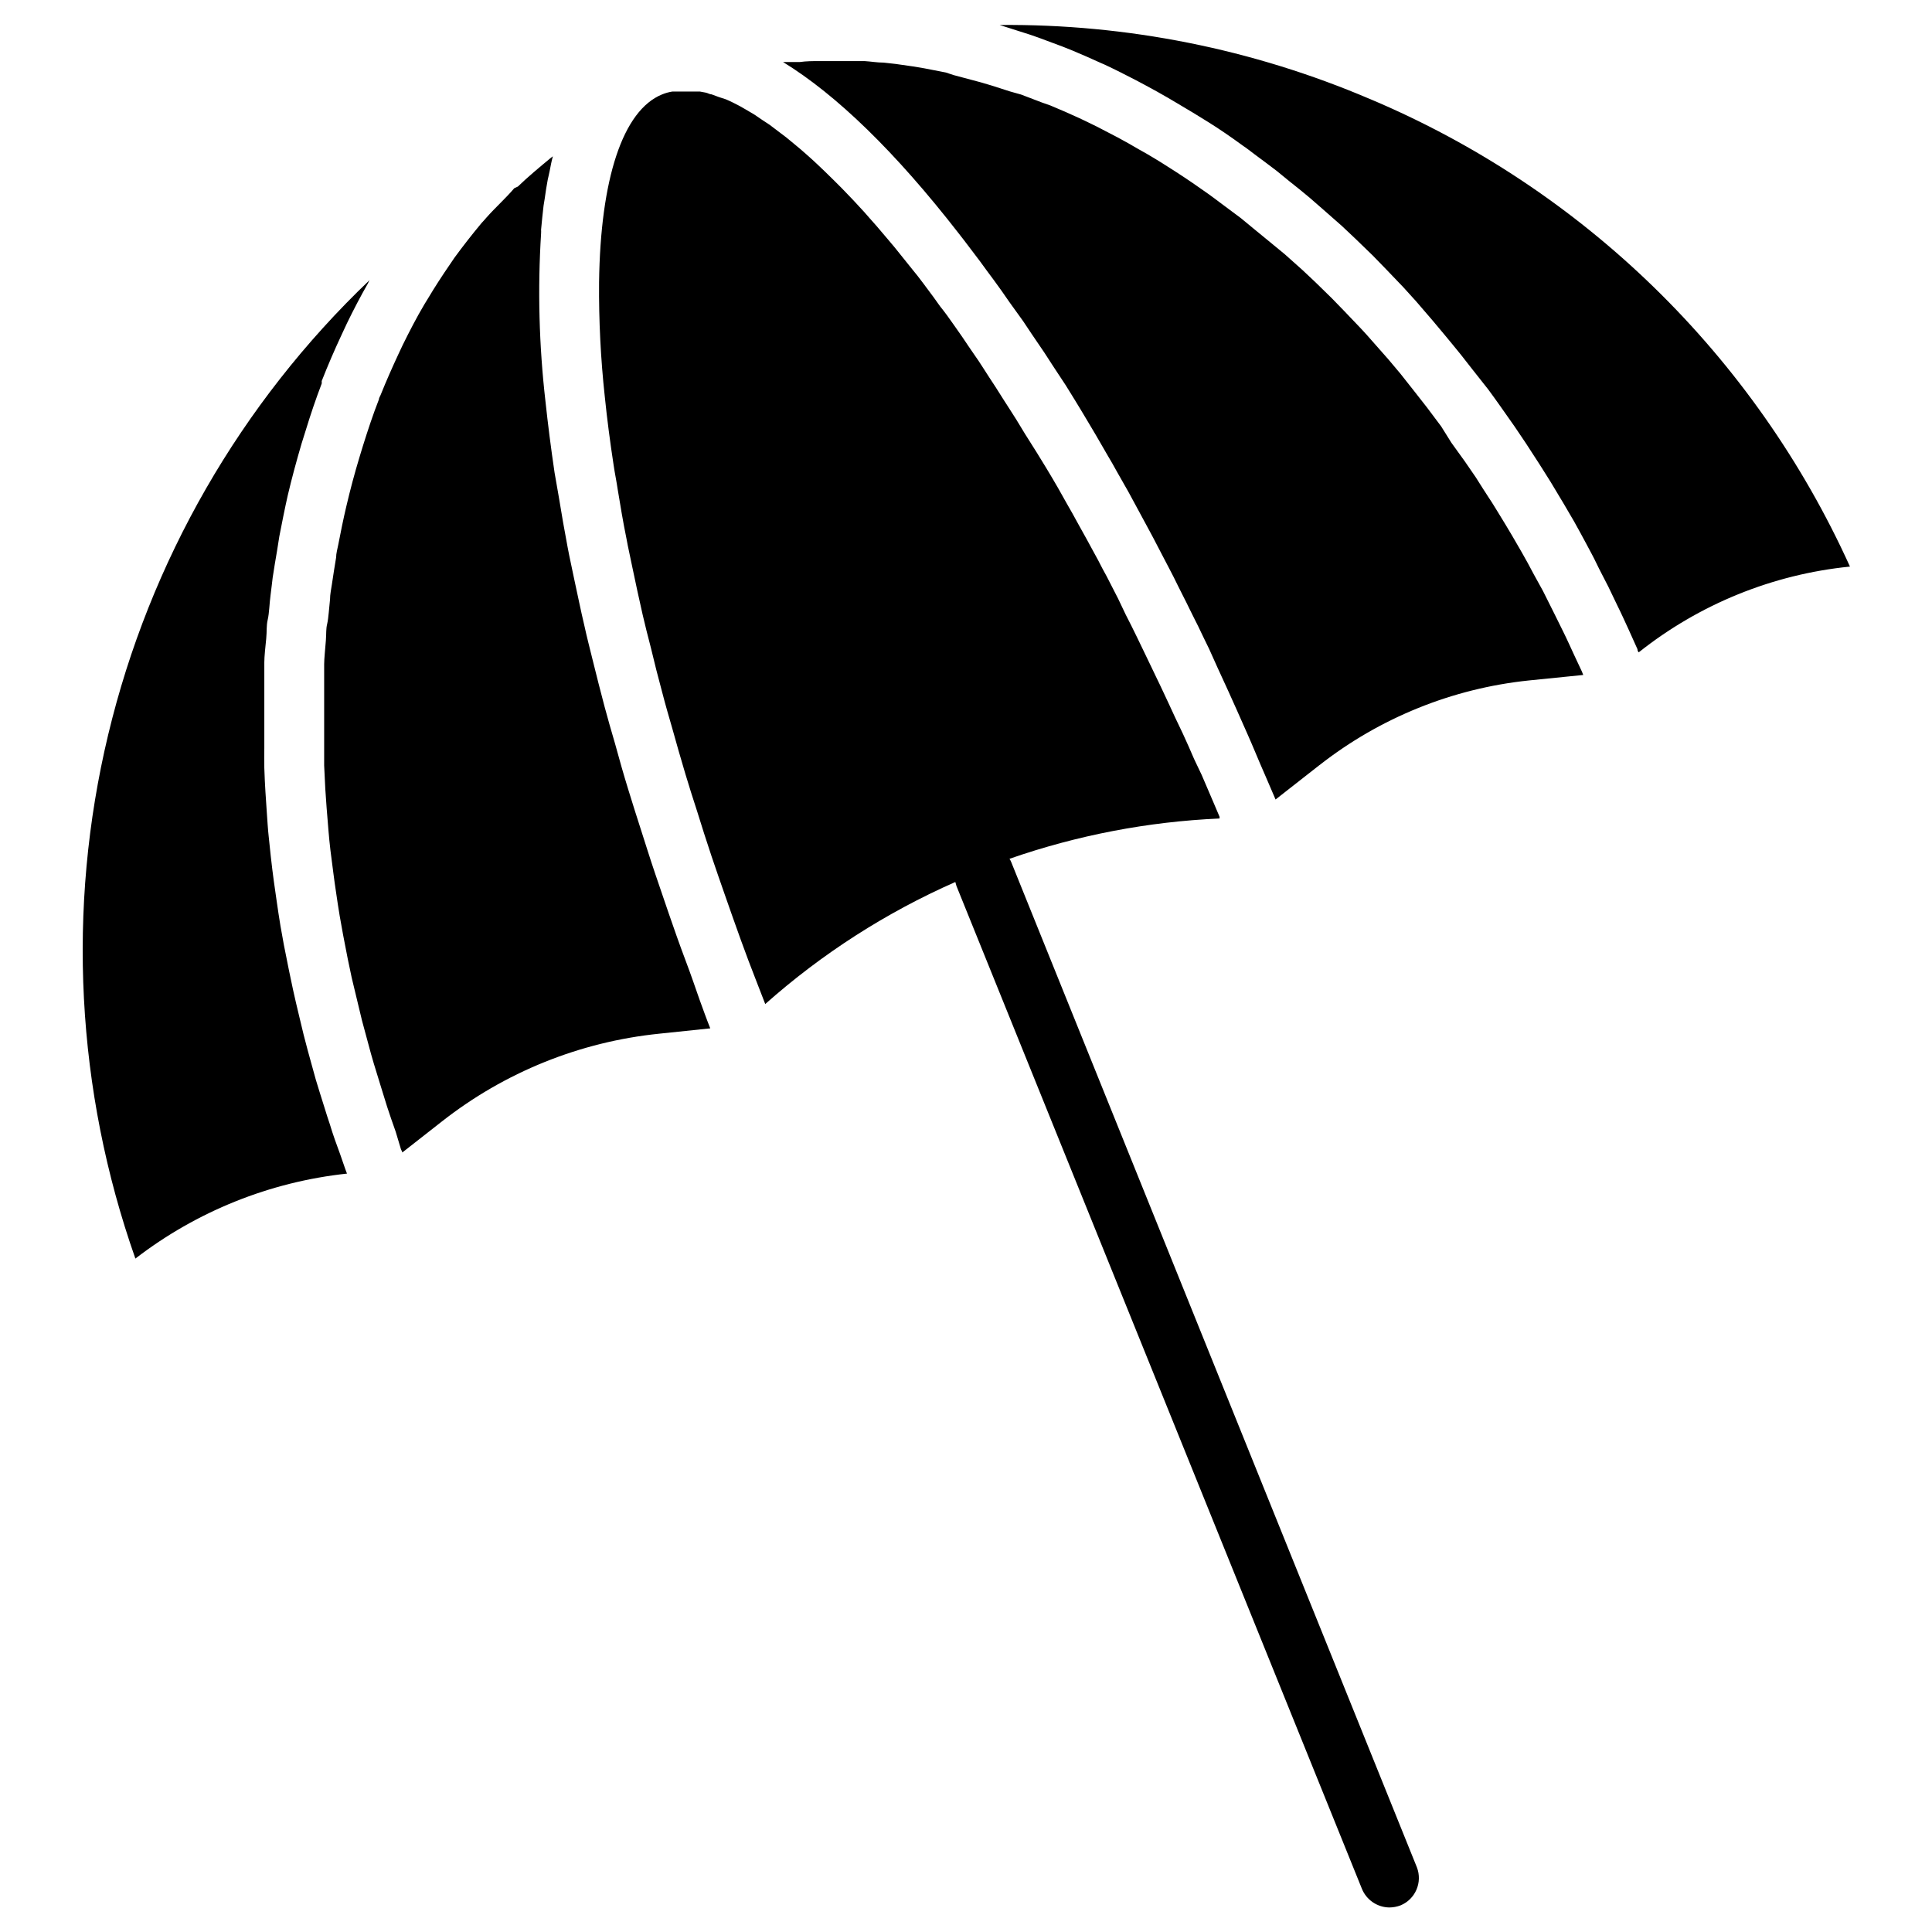 <?xml version="1.0" encoding="UTF-8"?>
<!-- Uploaded to: SVG Repo, www.svgrepo.com, Generator: SVG Repo Mixer Tools -->
<svg fill="#000000" width="800px" height="800px" version="1.1" viewBox="144 144 512 512" xmlns="http://www.w3.org/2000/svg">
 <path d="m329.46 409.12c0.906 2.469 1.812 5.039 2.769 7.406l-13.504 1.41h0.004c-21.031 2.141-41.02 10.215-57.637 23.277l-10.48 8.211c0-0.25-0.25-0.555-0.352-0.855l-1.41-4.688c-0.754-2.168-1.562-4.383-2.266-6.602-0.707-2.215-1.008-3.223-1.562-5.039l-1.965-6.398c-0.504-1.664-0.957-3.324-1.41-5.039-0.453-1.715-1.16-4.231-1.715-6.348l-1.211-5.039-1.512-6.297-1.059-5.039-1.211-6.246-0.906-5.039c-0.352-2.066-0.656-4.133-0.957-6.195-0.301-2.066-0.504-3.375-0.707-5.039-0.203-1.664-0.555-4.18-0.805-6.246s-0.352-3.324-0.504-5.039c-0.152-1.715-0.352-4.133-0.504-6.195-0.152-2.066-0.25-3.324-0.352-5.039l-0.301-6.195v-5.039-6.195-4.734-6.246-4.586c0-1.512 0.301-4.231 0.453-6.297 0.152-2.066 0-2.973 0.352-4.434 0.352-1.461 0.504-4.332 0.754-6.5 0-1.309 0.301-2.672 0.504-4.031 0.352-2.367 0.707-4.684 1.109-7.055 0-1.109 0.352-2.215 0.555-3.324 0.656-3.426 1.359-6.852 2.117-10.078 1.059-4.535 2.215-8.867 3.527-13.199l0.906-2.973c1.309-4.18 2.672-8.312 4.231-12.293 0-0.453 0.352-0.855 0.504-1.309 1.461-3.629 3.023-7.152 4.637-10.629 0.402-0.805 0.754-1.664 1.16-2.469 1.812-3.68 3.68-7.305 5.742-10.781l0.957-1.562c1.863-3.125 3.828-6.144 5.844-9.07l1.16-1.715c2.316-3.176 4.734-6.246 7.203-9.219 0.453-0.453 0.855-0.957 1.309-1.461 2.367-2.672 5.039-5.039 7.356-7.758l0.961-0.449c2.769-2.672 5.644-5.039 8.613-7.508l0.656-0.504c-0.352 1.258-0.605 2.621-0.855 3.93-0.25 1.309-0.352 1.461-0.504 2.266-0.301 1.562-0.555 3.273-0.805 5.039l-0.301 1.863c-0.25 2.066-0.453 4.18-0.656 6.348v0.004c0.023 0.332 0.023 0.672 0 1.004-0.93 14.82-0.539 29.688 1.156 44.438 0.656 6.144 1.461 12.445 2.418 18.941 0.352 2.168 0.805 4.434 1.16 6.648 0.707 4.332 1.461 8.715 2.316 13.199 0.504 2.719 1.16 5.543 1.715 8.312 0.906 4.133 1.715 8.211 2.719 12.445 0.656 3.023 1.461 6.098 2.215 9.168 1.008 4.031 2.016 8.113 3.125 12.242 0.855 3.223 1.812 6.5 2.769 9.773 1.109 4.082 2.266 8.16 3.527 12.242 1.258 4.082 2.117 6.801 3.176 10.078 1.059 3.273 2.57 8.16 3.981 12.293 1.41 4.133 2.367 6.953 3.578 10.48 1.211 3.527 2.871 8.262 4.434 12.395 1.562 4.133 2.519 7.004 3.777 10.582zm-95.32 40.758c-0.957-2.621-1.863-5.039-2.719-7.91-0.504-1.461-0.957-2.922-1.41-4.383-0.805-2.469-1.562-5.039-2.316-7.457-0.453-1.562-0.855-3.125-1.309-4.734-0.453-1.613-1.309-4.734-1.914-7.152l-1.211-5.039c-0.555-2.316-1.109-4.637-1.613-6.953s-0.707-3.375-1.059-5.039l-1.359-6.801-0.906-5.039c-0.352-2.215-0.707-4.383-1.008-6.602-0.301-2.215-0.504-3.527-0.754-5.289-0.25-1.762-0.555-4.332-0.805-6.551-0.25-2.215-0.352-3.527-0.555-5.289s-0.352-4.281-0.504-6.449-0.25-3.527-0.352-5.289c-0.102-1.762-0.25-4.281-0.301-6.398s0-3.527 0-5.289v-6.297-5.039-6.297-5.039c0-1.613 0.301-4.231 0.504-6.297 0.203-2.066 0-3.324 0.402-5.039 0.402-1.715 0.453-4.383 0.754-6.551 0.301-2.168 0.352-3.074 0.555-4.586 0.352-2.367 0.754-4.734 1.16-7.106l0.605-3.828c0.707-3.629 1.41-7.203 2.215-10.781 1.109-4.734 2.367-9.32 3.68-13.805l1.059-3.375c1.309-4.281 2.719-8.465 4.281-12.543l-0.008 0.004c0.023-0.219 0.023-0.438 0-0.656 1.664-4.231 3.426-8.312 5.289-12.293l1.41-3.023c1.762-3.629 3.629-7.203 5.594-10.629 0.102-0.285 0.238-0.555 0.402-0.809-34.215 32.656-58.277 74.5-69.285 120.5-11.012 46-8.504 94.203 7.215 138.81 16.258-12.531 35.664-20.328 56.074-22.52l-0.453-1.211zm327.07-132.2c-1.008-2.168-1.965-4.332-3.023-6.449-1.059-2.117-1.461-2.973-2.215-4.484l-3.074-6.144-2.418-4.383c-1.059-2.016-2.117-3.981-3.223-5.894l-2.57-4.434c-1.109-1.863-2.215-3.727-3.375-5.594-1.16-1.863-1.762-2.922-2.719-4.332-0.957-1.41-2.316-3.629-3.477-5.441l-2.871-4.18-3.629-5.039-2.676-4.285-3.777-5.039-3.074-3.93-3.981-5.039-3.176-3.777-4.133-4.684c-1.059-1.211-2.117-2.418-3.223-3.578l-4.281-4.484-3.324-3.426-4.434-4.332-3.375-3.176-4.684-4.18-3.426-2.82-5.039-4.133-3.176-2.621-5.742-4.281c-0.906-0.656-1.762-1.359-2.719-2.016-2.82-2.016-5.691-3.981-8.566-5.844-2.871-1.863-5.039-3.223-7.707-4.785l-2.316-1.309c-1.863-1.109-3.68-2.117-5.543-3.125l-2.519-1.309c-1.965-1.059-3.981-2.066-5.996-3.023l-1.812-0.855c-2.519-1.16-5.039-2.266-7.609-3.324l-2.164-0.758-5.543-2.117-2.871-0.805-5.039-1.613-2.719-0.805-7.356-1.965-1.969-0.656-5.691-1.109-3.023-0.504-4.586-0.656-3.176-0.352c-1.664 0-3.375-0.301-5.039-0.402h-2.418-7.106-2.621c-1.613 0-3.223 0-5.039 0.25h-4.434c14.207 8.715 29.824 23.879 46.5 45.344 1.914 2.418 3.828 5.039 5.691 7.457l1.762 2.418c1.309 1.762 2.672 3.578 3.981 5.441l2.066 2.973 3.629 5.039 2.215 3.324 3.426 5.039 2.316 3.578 3.324 5.039 2.367 3.828c1.059 1.762 2.168 3.527 3.223 5.34l2.367 3.981 3.176 5.492c0.805 1.359 1.613 2.719 2.367 4.133l3.176 5.594 2.316 4.281 3.074 5.691c0.805 1.512 1.613 2.973 2.367 4.484l3.023 5.793c0.805 1.512 1.562 3.023 2.316 4.586 0.754 1.562 2.016 3.93 2.973 5.945 0.957 2.016 1.562 3.074 2.316 4.637s1.914 4.031 2.922 6.047l2.266 5.039 2.82 6.144 2.266 5.039 2.769 6.246c0.707 1.664 1.461 3.273 2.168 5.039 0.707 1.762 1.812 4.231 2.719 6.348l2.168 5.039 0.453 1.059 11.637-9.117 0.023-0.008c16-12.535 35.207-20.305 55.418-22.418l14.461-1.461-0.352-0.906zm-54.211-147.46c-30.996-13.23-64.395-19.902-98.094-19.598l8.062 2.57 2.316 0.805 6.348 2.367 2.519 1.008c2.57 1.059 5.039 2.168 7.707 3.375l0.707 0.301c2.82 1.309 5.594 2.719 8.414 4.18l2.367 1.258c2.066 1.109 4.18 2.266 6.246 3.477l2.469 1.461c2.754 1.613 5.523 3.293 8.312 5.039 2.789 1.746 5.812 3.812 9.07 6.195 1.008 0.656 1.914 1.41 2.871 2.117 2.016 1.512 4.031 2.973 6.047 4.535l3.324 2.719c1.812 1.41 3.578 2.871 5.34 4.332l3.527 3.074c1.664 1.461 3.324 2.922 5.039 4.434l3.527 3.324 4.734 4.586 3.477 3.578 4.535 4.734 3.426 3.777 4.332 5.039 3.375 4.031c1.359 1.664 2.769 3.324 4.133 5.039l3.273 4.18 3.981 5.039c1.059 1.461 2.117 2.871 3.125 4.332l3.828 5.441 3.023 4.484 3.629 5.594 2.922 4.637 3.477 5.793 2.769 4.734c1.109 2.016 2.215 3.981 3.273 5.996s1.762 3.223 2.621 5.039c0.855 1.812 2.117 4.133 3.176 6.246l2.418 5.039c1.059 2.117 2.016 4.281 3.023 6.449l2.266 5.039s0 0.555 0.352 0.855v0.004c16.09-12.789 35.523-20.676 55.973-22.723-25.297-55.867-70.746-100.13-127.26-123.94zm-95.02 202.23c-0.121-0.301-0.273-0.59-0.453-0.859 17.941-6.246 36.695-9.844 55.672-10.68v-0.453c-0.555-1.359-1.16-2.672-1.715-4.031l-3.023-7.055-2.012-4.231c-0.957-2.266-1.965-4.484-2.973-6.699l-2.066-4.332c-1.008-2.168-1.965-4.281-2.973-6.398-1.008-2.117-1.359-2.922-2.066-4.332-0.707-1.41-1.965-4.18-2.973-6.195l-2.066-4.285c-1.008-2.082-2.016-4.098-3.023-6.047l-2.012-4.231-3.023-5.894c-0.754-1.359-1.512-2.769-2.215-4.18l-3.074-5.644-2.266-4.082c-1.008-1.863-2.016-3.68-3.074-5.492l-2.266-4.031c-1.008-1.762-2.066-3.527-3.125-5.289l-2.473-4.031-3.176-5.039-2.266-3.727c-1.059-1.715-2.168-3.375-3.223-5.039l-2.266-3.578c-1.109-1.664-2.168-3.324-3.273-5.039-1.109-1.715-1.461-2.266-2.215-3.324s-2.266-3.324-3.426-5.039l-2.117-3.023c-1.211-1.762-2.469-3.477-3.727-5.039l-1.762-2.469c-1.863-2.469-3.68-5.039-5.543-7.254l-4.734-5.894-1.613-1.914-3.125-3.68-1.965-2.215c-0.855-1.008-1.762-2.016-2.672-2.973-0.906-0.957-1.359-1.512-2.066-2.215l-2.519-2.621-2.117-2.117-2.367-2.316-2.117-2.016c-0.754-0.754-1.562-1.41-2.316-2.117l-2.066-1.812-2.367-1.965c-0.941-0.805-1.898-1.562-2.871-2.266l-2.922-2.215-1.914-1.258-2.066-1.41-1.867-1.109-2.016-1.16-1.762-0.906c-0.656-0.301-1.309-0.656-1.965-0.906l-1.863-0.605-1.914-0.707c-0.504 0-1.008-0.352-1.512-0.453l-1.613-0.301h-4.328-2.016-0.91c-0.934 0.145-1.848 0.398-2.723 0.754-10.48 4.231-16.375 22.52-16.727 49.828-0.082 10.098 0.422 20.191 1.512 30.23 0.605 5.945 1.41 12.09 2.367 18.34 0.301 2.066 0.754 4.18 1.059 6.297 0.707 4.281 1.41 8.566 2.316 13 0.453 2.57 1.059 5.039 1.613 7.859 0.855 4.082 1.715 8.113 2.672 12.293 0.656 2.871 1.41 5.793 2.168 8.715 0.957 4.031 1.965 8.012 3.074 12.09 0.805 3.125 1.715 6.246 2.621 9.371 1.109 4.031 2.266 8.012 3.477 12.09 0.957 3.223 2.016 6.5 3.074 9.773 1.258 4.031 2.519 8.062 3.879 12.09 1.359 4.031 2.316 6.75 3.477 10.078 1.16 3.324 2.82 8.062 4.281 12.09 1.461 4.031 2.57 6.953 3.93 10.43l2.519 6.5h-0.004c15.012-13.332 32.008-24.246 50.379-32.344l0.301 1.059 107.41 265.66c1.188 3.008 4.074 5 7.305 5.039 1.016-0.008 2.023-0.195 2.973-0.555 3.938-1.629 5.859-6.098 4.336-10.074z"/>
</svg>